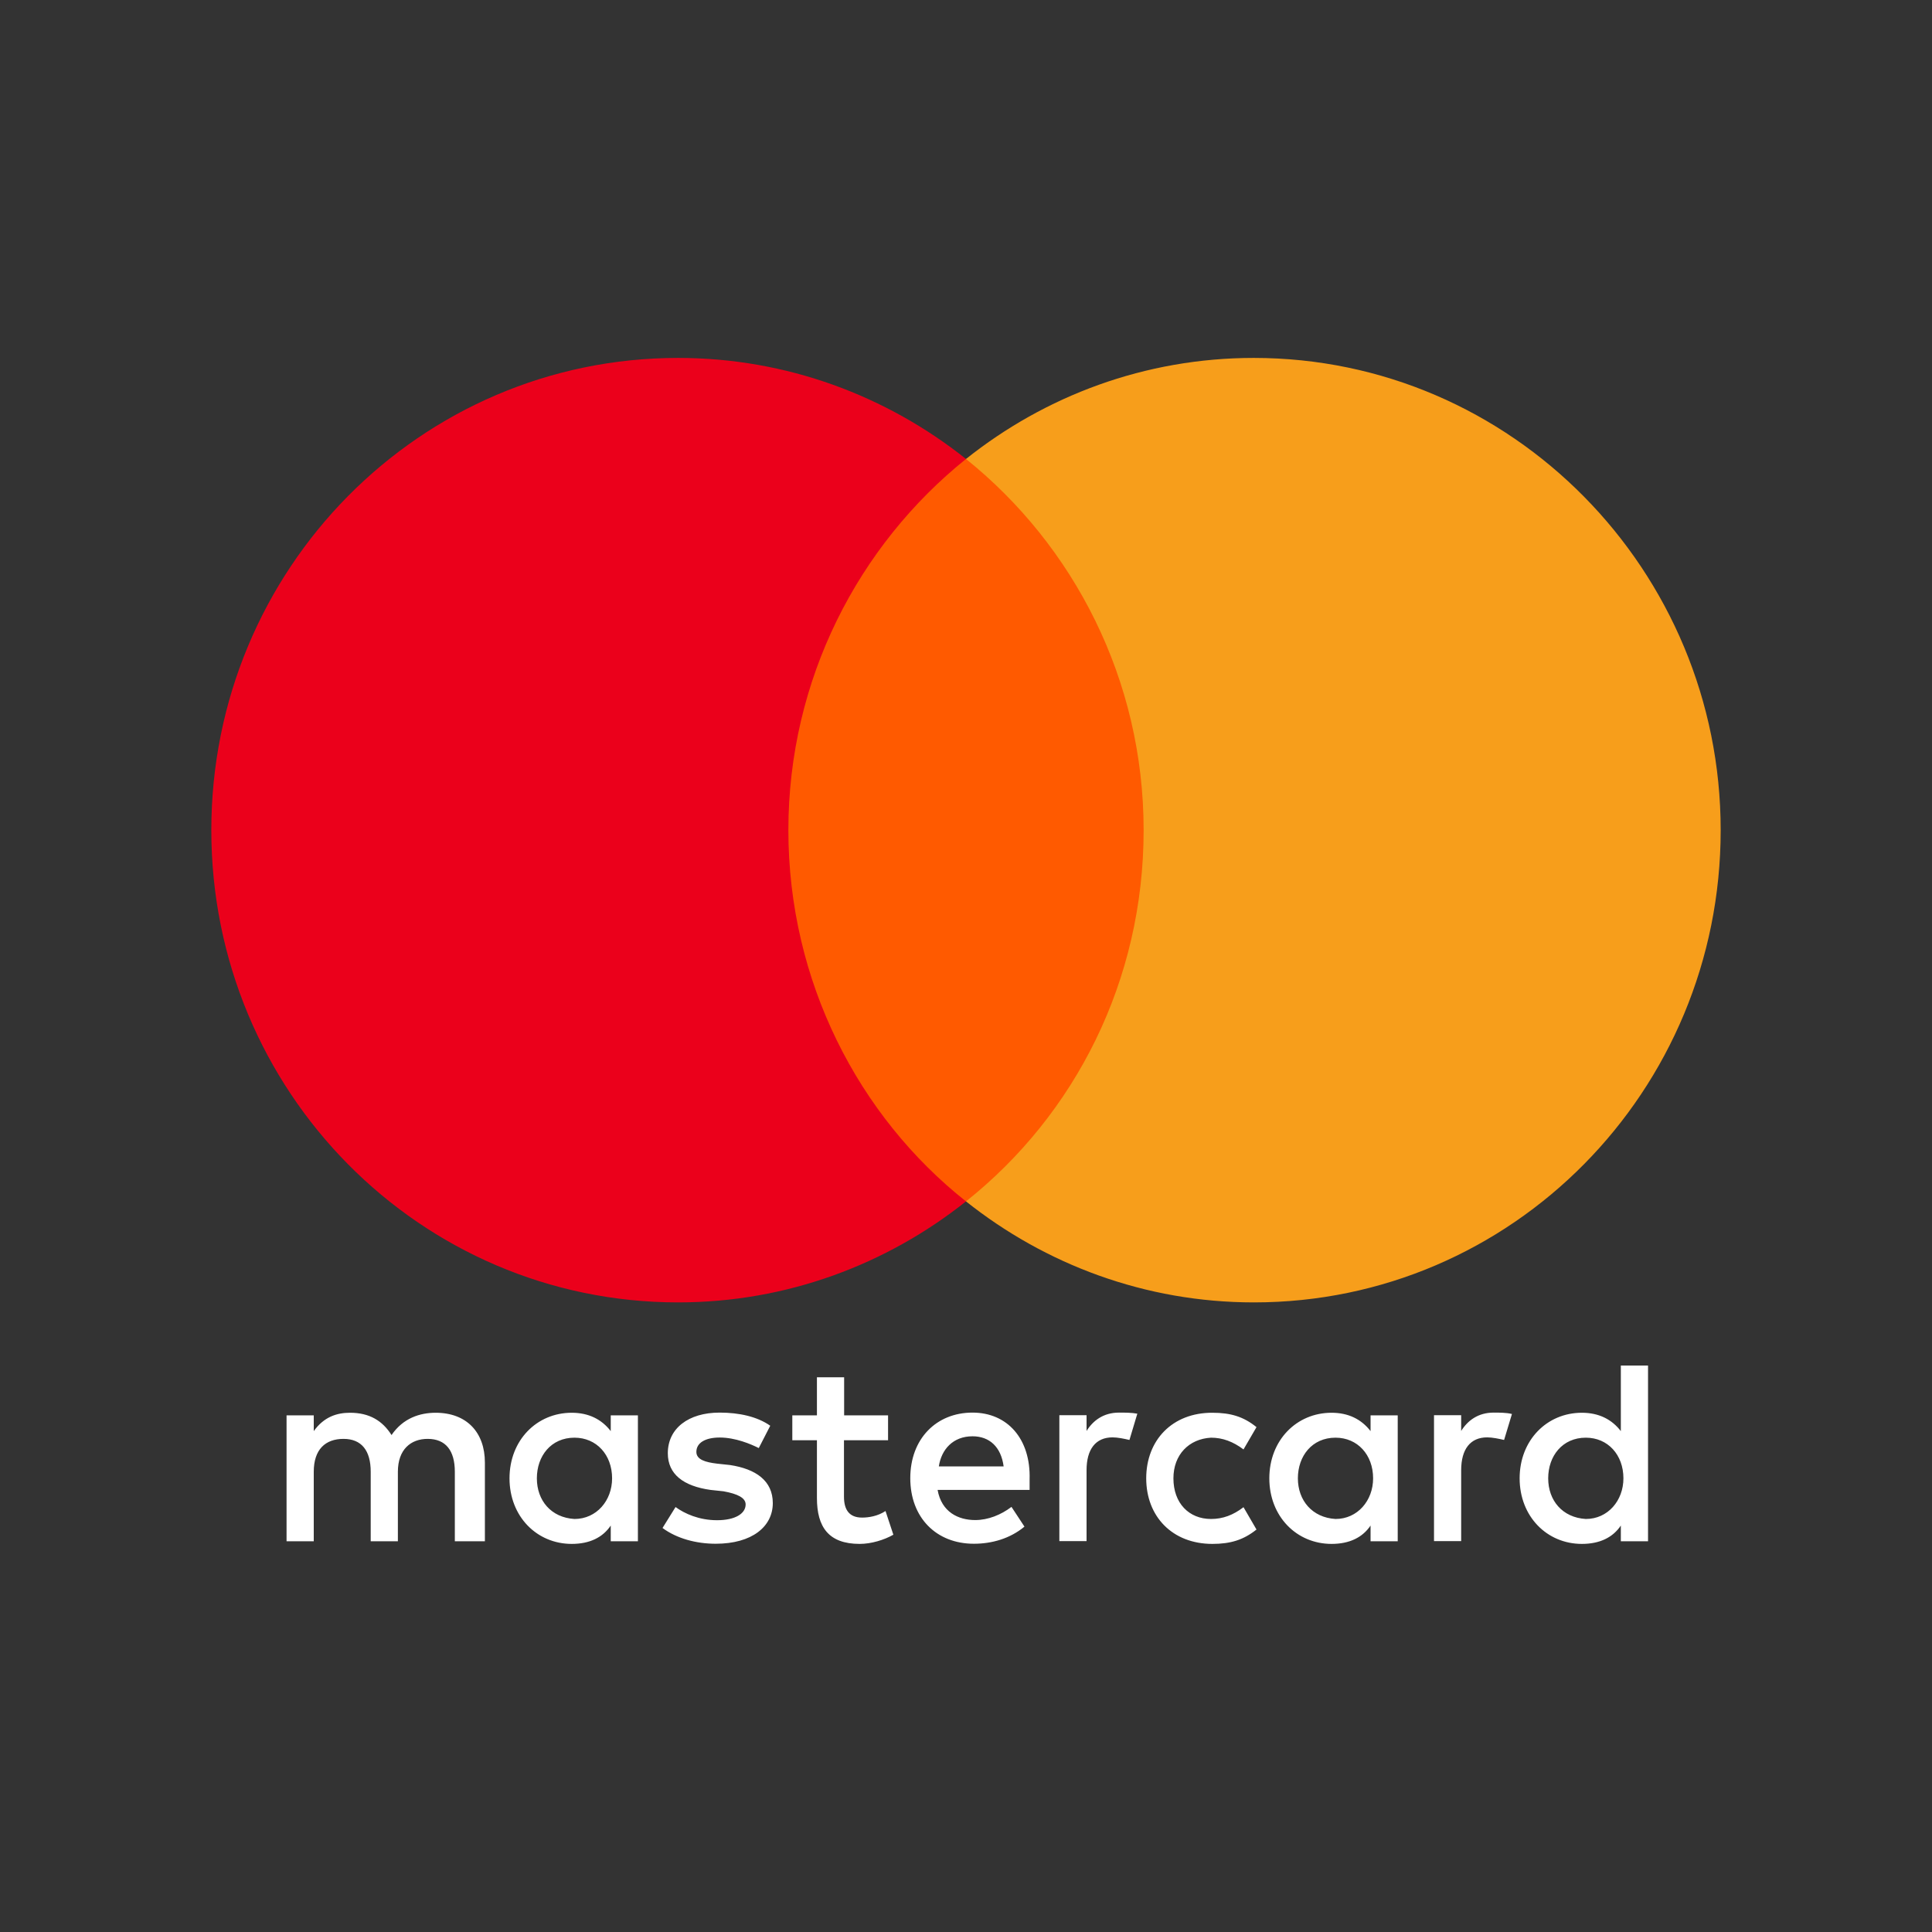 <svg width="50" height="50" viewBox="0 0 50 50" fill="none" xmlns="http://www.w3.org/2000/svg">
<rect x="0" y="0" width="50" height="50" fill="#333333" stroke="none"/>
<path d="M12.549 39.888V37.851C12.549 37.072 12.08 36.562 11.275 36.562C10.872 36.562 10.434 36.697 10.133 37.139C9.898 36.768 9.562 36.562 9.058 36.562C8.722 36.562 8.386 36.665 8.12 37.037V36.629H7.416V39.888H8.12V38.089C8.12 37.511 8.421 37.238 8.89 37.238C9.359 37.238 9.594 37.543 9.594 38.089V39.888H10.297V38.089C10.297 37.511 10.633 37.238 11.067 37.238C11.537 37.238 11.771 37.543 11.771 38.089V39.888H12.549ZM22.987 36.629H21.846V35.644H21.142V36.629H20.505V37.274H21.142V38.769C21.142 39.517 21.443 39.956 22.248 39.956C22.549 39.956 22.885 39.853 23.12 39.718L22.917 39.105C22.713 39.24 22.479 39.275 22.311 39.275C21.974 39.275 21.842 39.069 21.842 38.733V37.274H22.983V36.629H22.987ZM28.961 36.558C28.558 36.558 28.288 36.764 28.12 37.033V36.625H27.416V39.884H28.12V38.049C28.12 37.507 28.355 37.199 28.793 37.199C28.925 37.199 29.093 37.234 29.23 37.266L29.434 36.586C29.293 36.558 29.093 36.558 28.961 36.558ZM19.934 36.898C19.598 36.661 19.128 36.558 18.624 36.558C17.819 36.558 17.283 36.965 17.283 37.61C17.283 38.152 17.686 38.461 18.39 38.559L18.726 38.595C19.093 38.662 19.297 38.765 19.297 38.935C19.297 39.172 19.027 39.343 18.558 39.343C18.089 39.343 17.717 39.172 17.483 39.002L17.146 39.544C17.514 39.817 18.018 39.952 18.523 39.952C19.461 39.952 20 39.509 20 38.9C20 38.322 19.562 38.017 18.894 37.915L18.558 37.879C18.257 37.843 18.022 37.776 18.022 37.575C18.022 37.337 18.257 37.203 18.628 37.203C19.031 37.203 19.433 37.373 19.637 37.476L19.934 36.898ZM38.656 36.558C38.253 36.558 37.983 36.764 37.815 37.033V36.625H37.112V39.884H37.815V38.049C37.815 37.507 38.05 37.199 38.488 37.199C38.621 37.199 38.789 37.234 38.926 37.266L39.129 36.594C38.992 36.558 38.793 36.558 38.656 36.558ZM29.664 38.259C29.664 39.244 30.337 39.956 31.377 39.956C31.846 39.956 32.182 39.853 32.518 39.584L32.182 39.006C31.912 39.212 31.646 39.311 31.341 39.311C30.771 39.311 30.368 38.903 30.368 38.259C30.368 37.646 30.771 37.238 31.341 37.207C31.642 37.207 31.912 37.309 32.182 37.511L32.518 36.934C32.182 36.661 31.846 36.562 31.377 36.562C30.337 36.558 29.664 37.274 29.664 38.259ZM36.173 38.259V36.629H35.47V37.037C35.235 36.732 34.899 36.562 34.461 36.562C33.554 36.562 32.85 37.274 32.85 38.259C32.85 39.244 33.554 39.956 34.461 39.956C34.93 39.956 35.266 39.785 35.47 39.481V39.888H36.173V38.259ZM33.589 38.259C33.589 37.681 33.957 37.207 34.563 37.207C35.133 37.207 35.536 37.65 35.536 38.259C35.536 38.836 35.133 39.311 34.563 39.311C33.961 39.275 33.589 38.832 33.589 38.259ZM25.169 36.558C24.23 36.558 23.558 37.238 23.558 38.255C23.558 39.275 24.23 39.952 25.204 39.952C25.673 39.952 26.142 39.817 26.513 39.509L26.177 38.998C25.907 39.204 25.571 39.339 25.239 39.339C24.801 39.339 24.367 39.133 24.265 38.559H26.646C26.646 38.456 26.646 38.389 26.646 38.286C26.677 37.238 26.072 36.558 25.169 36.558ZM25.169 37.171C25.606 37.171 25.907 37.444 25.974 37.95H24.297C24.363 37.511 24.664 37.171 25.169 37.171ZM42.651 38.259V35.34H41.947V37.037C41.713 36.732 41.377 36.562 40.939 36.562C40.032 36.562 39.328 37.274 39.328 38.259C39.328 39.244 40.032 39.956 40.939 39.956C41.408 39.956 41.744 39.785 41.947 39.481V39.888H42.651V38.259ZM40.067 38.259C40.067 37.681 40.435 37.207 41.041 37.207C41.611 37.207 42.014 37.65 42.014 38.259C42.014 38.836 41.611 39.311 41.041 39.311C40.435 39.275 40.067 38.832 40.067 38.259ZM16.509 38.259V36.629H15.806V37.037C15.571 36.732 15.235 36.562 14.797 36.562C13.89 36.562 13.186 37.274 13.186 38.259C13.186 39.244 13.89 39.956 14.797 39.956C15.266 39.956 15.602 39.785 15.806 39.481V39.888H16.509V38.259ZM13.894 38.259C13.894 37.681 14.261 37.207 14.867 37.207C15.438 37.207 15.841 37.65 15.841 38.259C15.841 38.836 15.438 39.311 14.867 39.311C14.261 39.275 13.894 38.832 13.894 38.259Z" fill="white"/>
<path d="M30.27 11.878H19.699V31.092H30.27V11.878Z" fill="#FF5A00"/>
<path d="M20.403 21.485C20.403 17.581 22.216 14.116 25 11.878C22.951 10.248 20.367 9.263 17.549 9.263C10.871 9.263 5.469 14.729 5.469 21.485C5.469 28.24 10.871 33.706 17.549 33.706C20.367 33.706 22.951 32.721 25 31.092C22.213 28.885 20.403 25.389 20.403 21.485Z" fill="#EB001B"/>
<path d="M44.531 21.485C44.531 28.24 39.129 33.706 32.451 33.706C29.633 33.706 27.049 32.721 25 31.092C27.819 28.849 29.597 25.389 29.597 21.485C29.597 17.581 27.784 14.116 25 11.878C27.045 10.248 29.629 9.263 32.447 9.263C39.129 9.263 44.531 14.765 44.531 21.485Z" fill="#F79E1B"/>
</svg>
